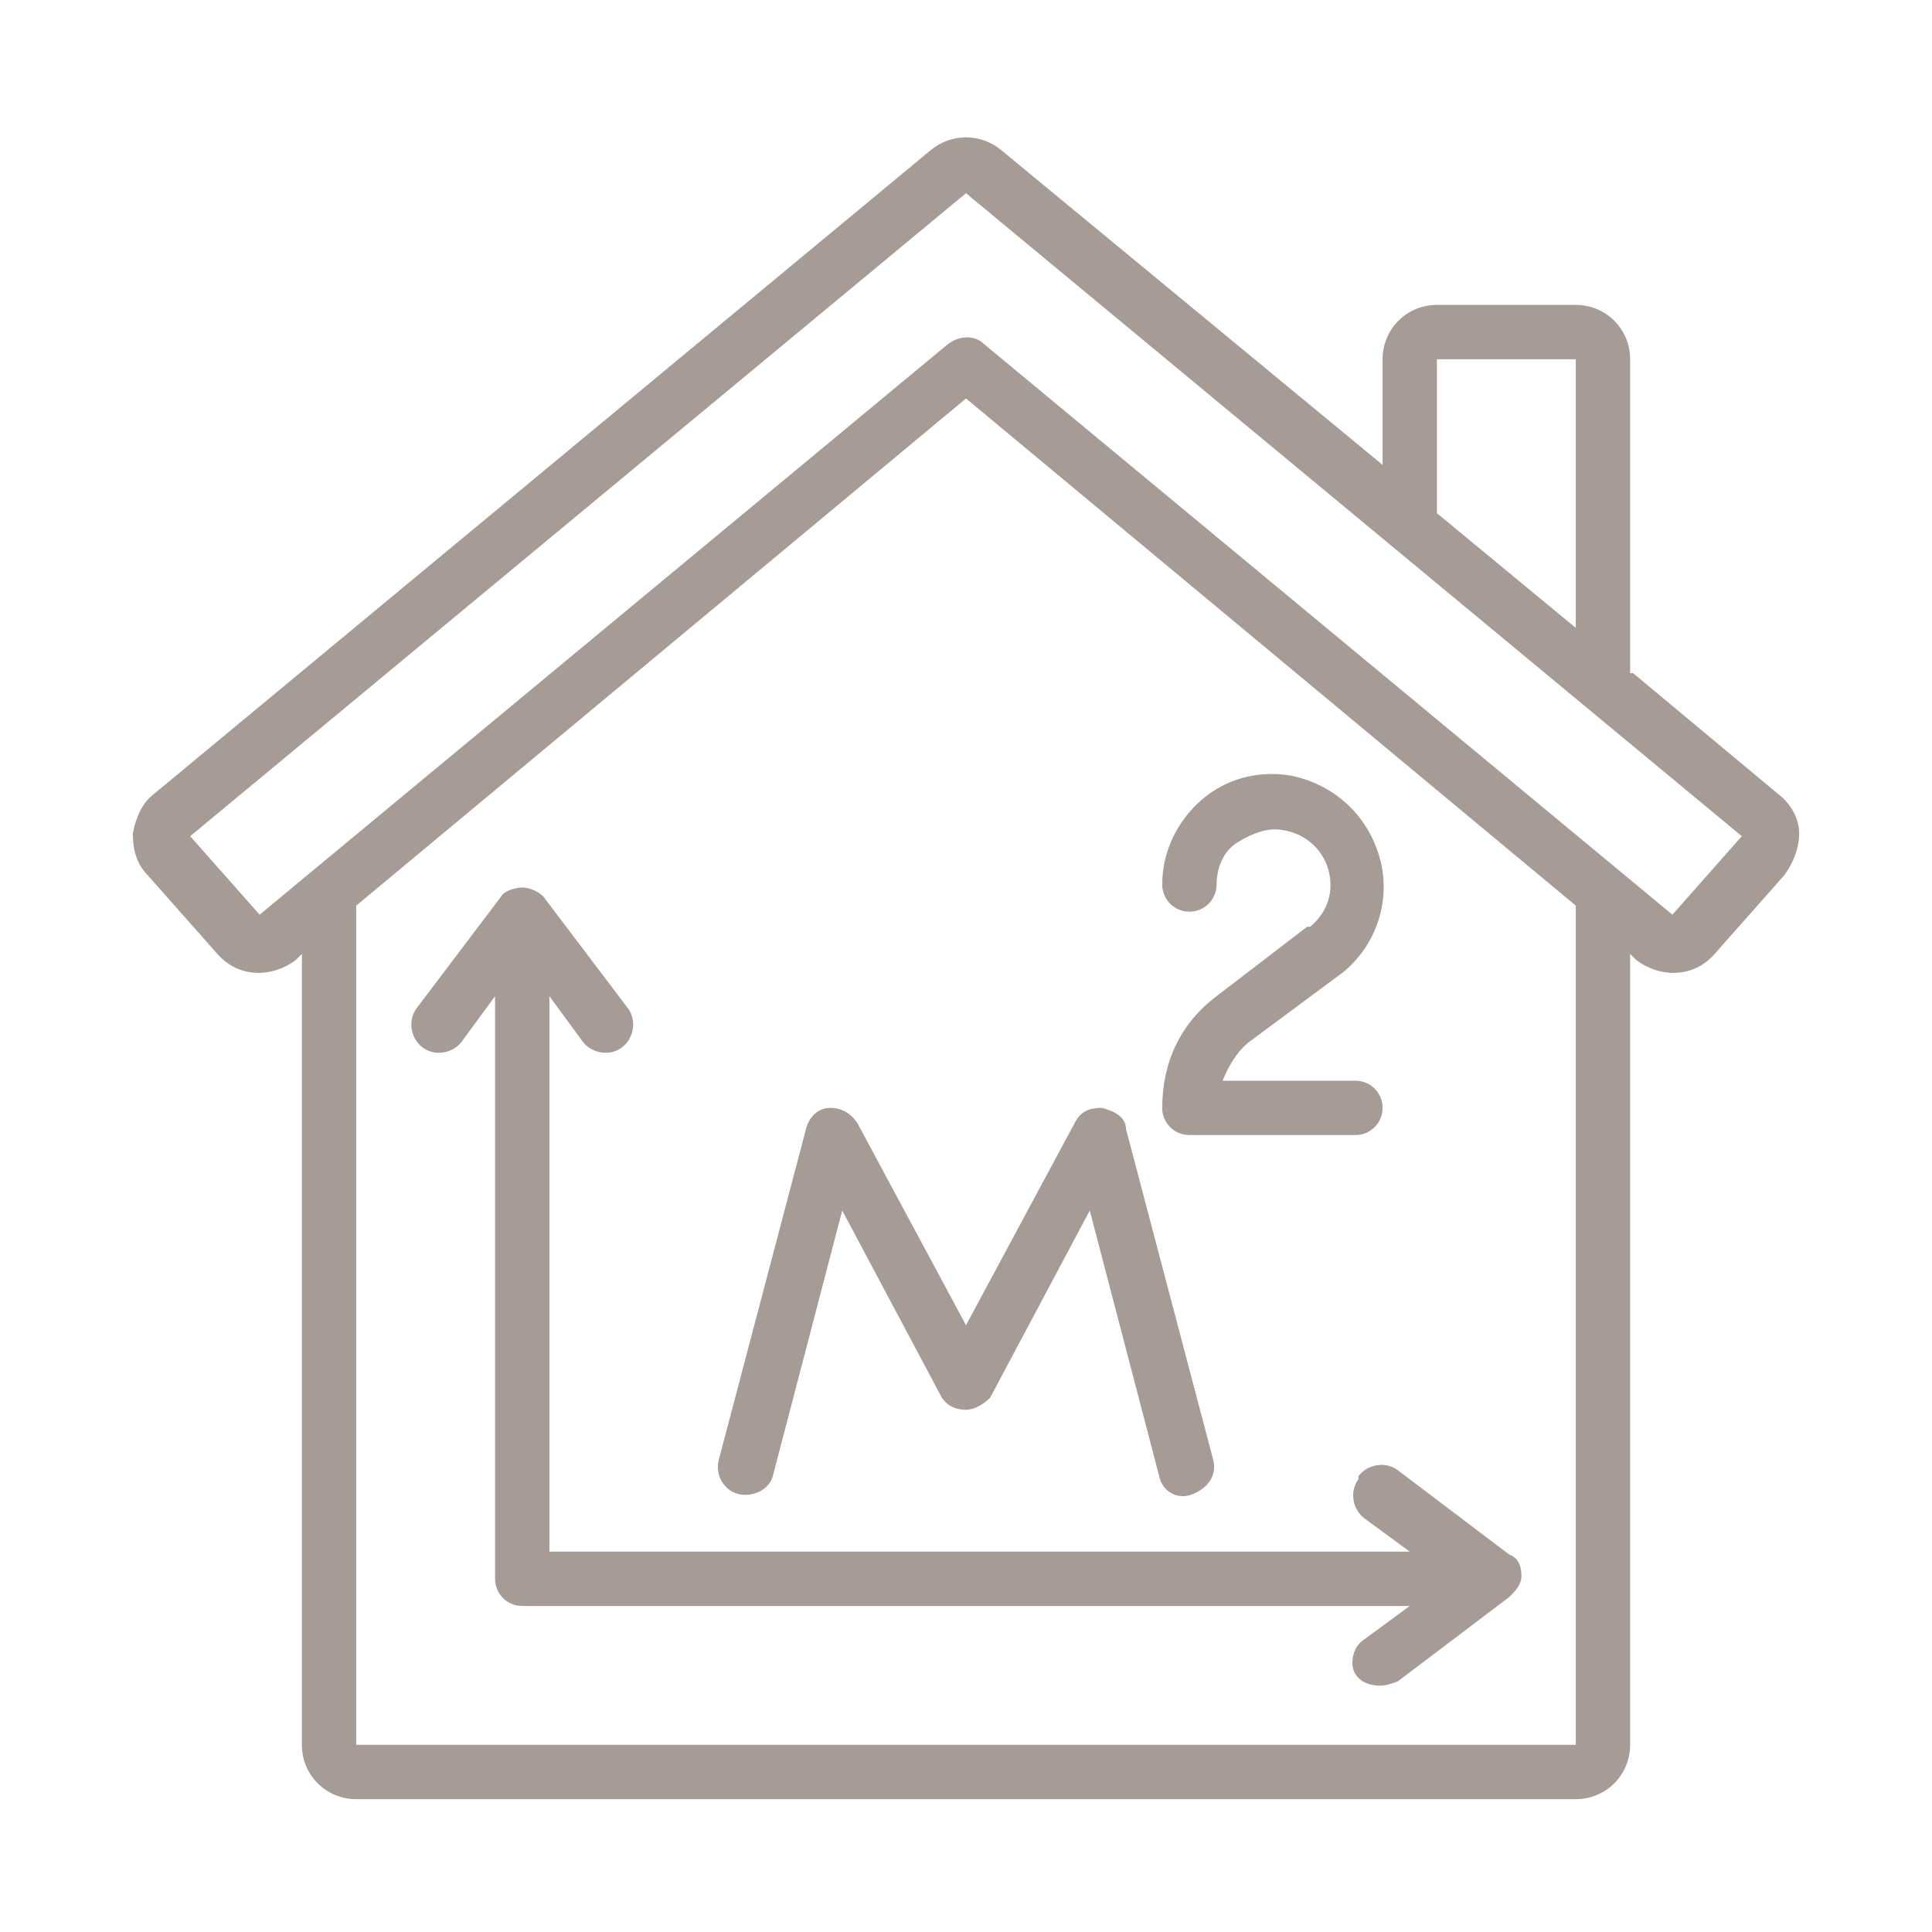 <?xml version="1.0" encoding="UTF-8"?>
<svg xmlns="http://www.w3.org/2000/svg" version="1.1" viewBox="0 0 64 64">
  <defs>
    <style>
      .cls-1 {
        fill: #a69b95;
      }
    </style>
  </defs>
  <!-- Generator: Adobe Illustrator 28.6.0, SVG Export Plug-In . SVG Version: 1.2.0 Build 709)  -->
  <g>
    <g id="Layer_1">
      <path id="Shape" class="cls-1" d="M54,22.3v-10.4c0-1-.8-1.8-1.8-1.8h-4.6c-1,0-1.8.8-1.8,1.8v3.5l-12.6-10.4c-.7-.6-1.7-.6-2.4,0L5.1,26.3c-.4.3-.6.8-.7,1.3,0,.5.1,1,.5,1.4l2.3,2.6c.7.8,1.8.8,2.6.2l.2-.2v26.2c0,1,.8,1.8,1.8,1.8h40.4c1,0,1.8-.8,1.8-1.8v-26.2l.2.2c.8.6,1.9.6,2.6-.2l2.3-2.6c.3-.4.5-.9.5-1.4,0-.5-.3-1-.7-1.3l-4.8-4ZM47.6,11.9h4.6v8.9l-4.6-3.8v-5ZM52.2,57.8H11.8v-27.8l20.2-16.8,20.2,16.8v27.8ZM55.4,30.3s0,0,0,0l-22.8-18.9c-.3-.3-.8-.3-1.2,0L8.6,30.3l-2.3-2.6L32,6.4l25.7,21.3-2.3,2.6Z"/>
      <path id="Shape-2" data-name="Shape" class="cls-1" d="M45,49c-.3.4-.2,1,.2,1.3l1.5,1.1h-28.5v-18.4l1.1,1.5c.3.4.9.5,1.3.2s.5-.9.2-1.3l-2.8-3.7c-.2-.2-.5-.3-.7-.3s-.6.1-.7.3l-2.8,3.7c-.3.4-.2,1,.2,1.3s1,.2,1.3-.2l1.1-1.5v19.3c0,.5.4.9.9.9h29.4l-1.5,1.1c-.3.2-.4.5-.4.8,0,.3.2.6.6.7s.6,0,.9-.1l3.7-2.8c.2-.2.4-.4.4-.7s-.1-.6-.4-.7l-3.7-2.8c-.4-.3-1-.2-1.3.2h0Z"/>
      <path id="Shape-3" data-name="Shape" class="cls-1" d="M28.4,37.2c-.2-.3-.5-.5-.9-.5s-.7.3-.8.7l-2.9,11c-.1.5.2,1,.7,1.1s1-.2,1.1-.6l2.3-8.8,3.3,6.2c.2.3.5.4.8.4s.6-.2.8-.4l3.3-6.2,2.3,8.8c.1.5.6.8,1.1.6s.8-.6.7-1.1l-2.9-11c0-.4-.4-.6-.8-.7-.4,0-.7.1-.9.5l-3.6,6.7-3.6-6.7Z"/>
      <path id="Shape-4" data-name="Shape" class="cls-1" d="M43.3,30.7l-3,2.3c-1.2.9-1.8,2.2-1.8,3.7,0,.5.4.9.9.9h5.5c.5,0,.9-.4.9-.9s-.4-.9-.9-.9h-4.4c.2-.5.5-1,.9-1.3l3.1-2.3c1.1-.9,1.6-2.4,1.2-3.8-.4-1.4-1.5-2.4-2.9-2.7-1.1-.2-2.2.1-3,.8s-1.3,1.7-1.3,2.8c0,.5.4.9.9.9s.9-.4.9-.9c0-.5.2-1.1.7-1.4s1-.5,1.5-.4c.7.1,1.3.6,1.5,1.3.2.7,0,1.4-.6,1.9h0Z"/>
    </g>
  </g>
</svg>